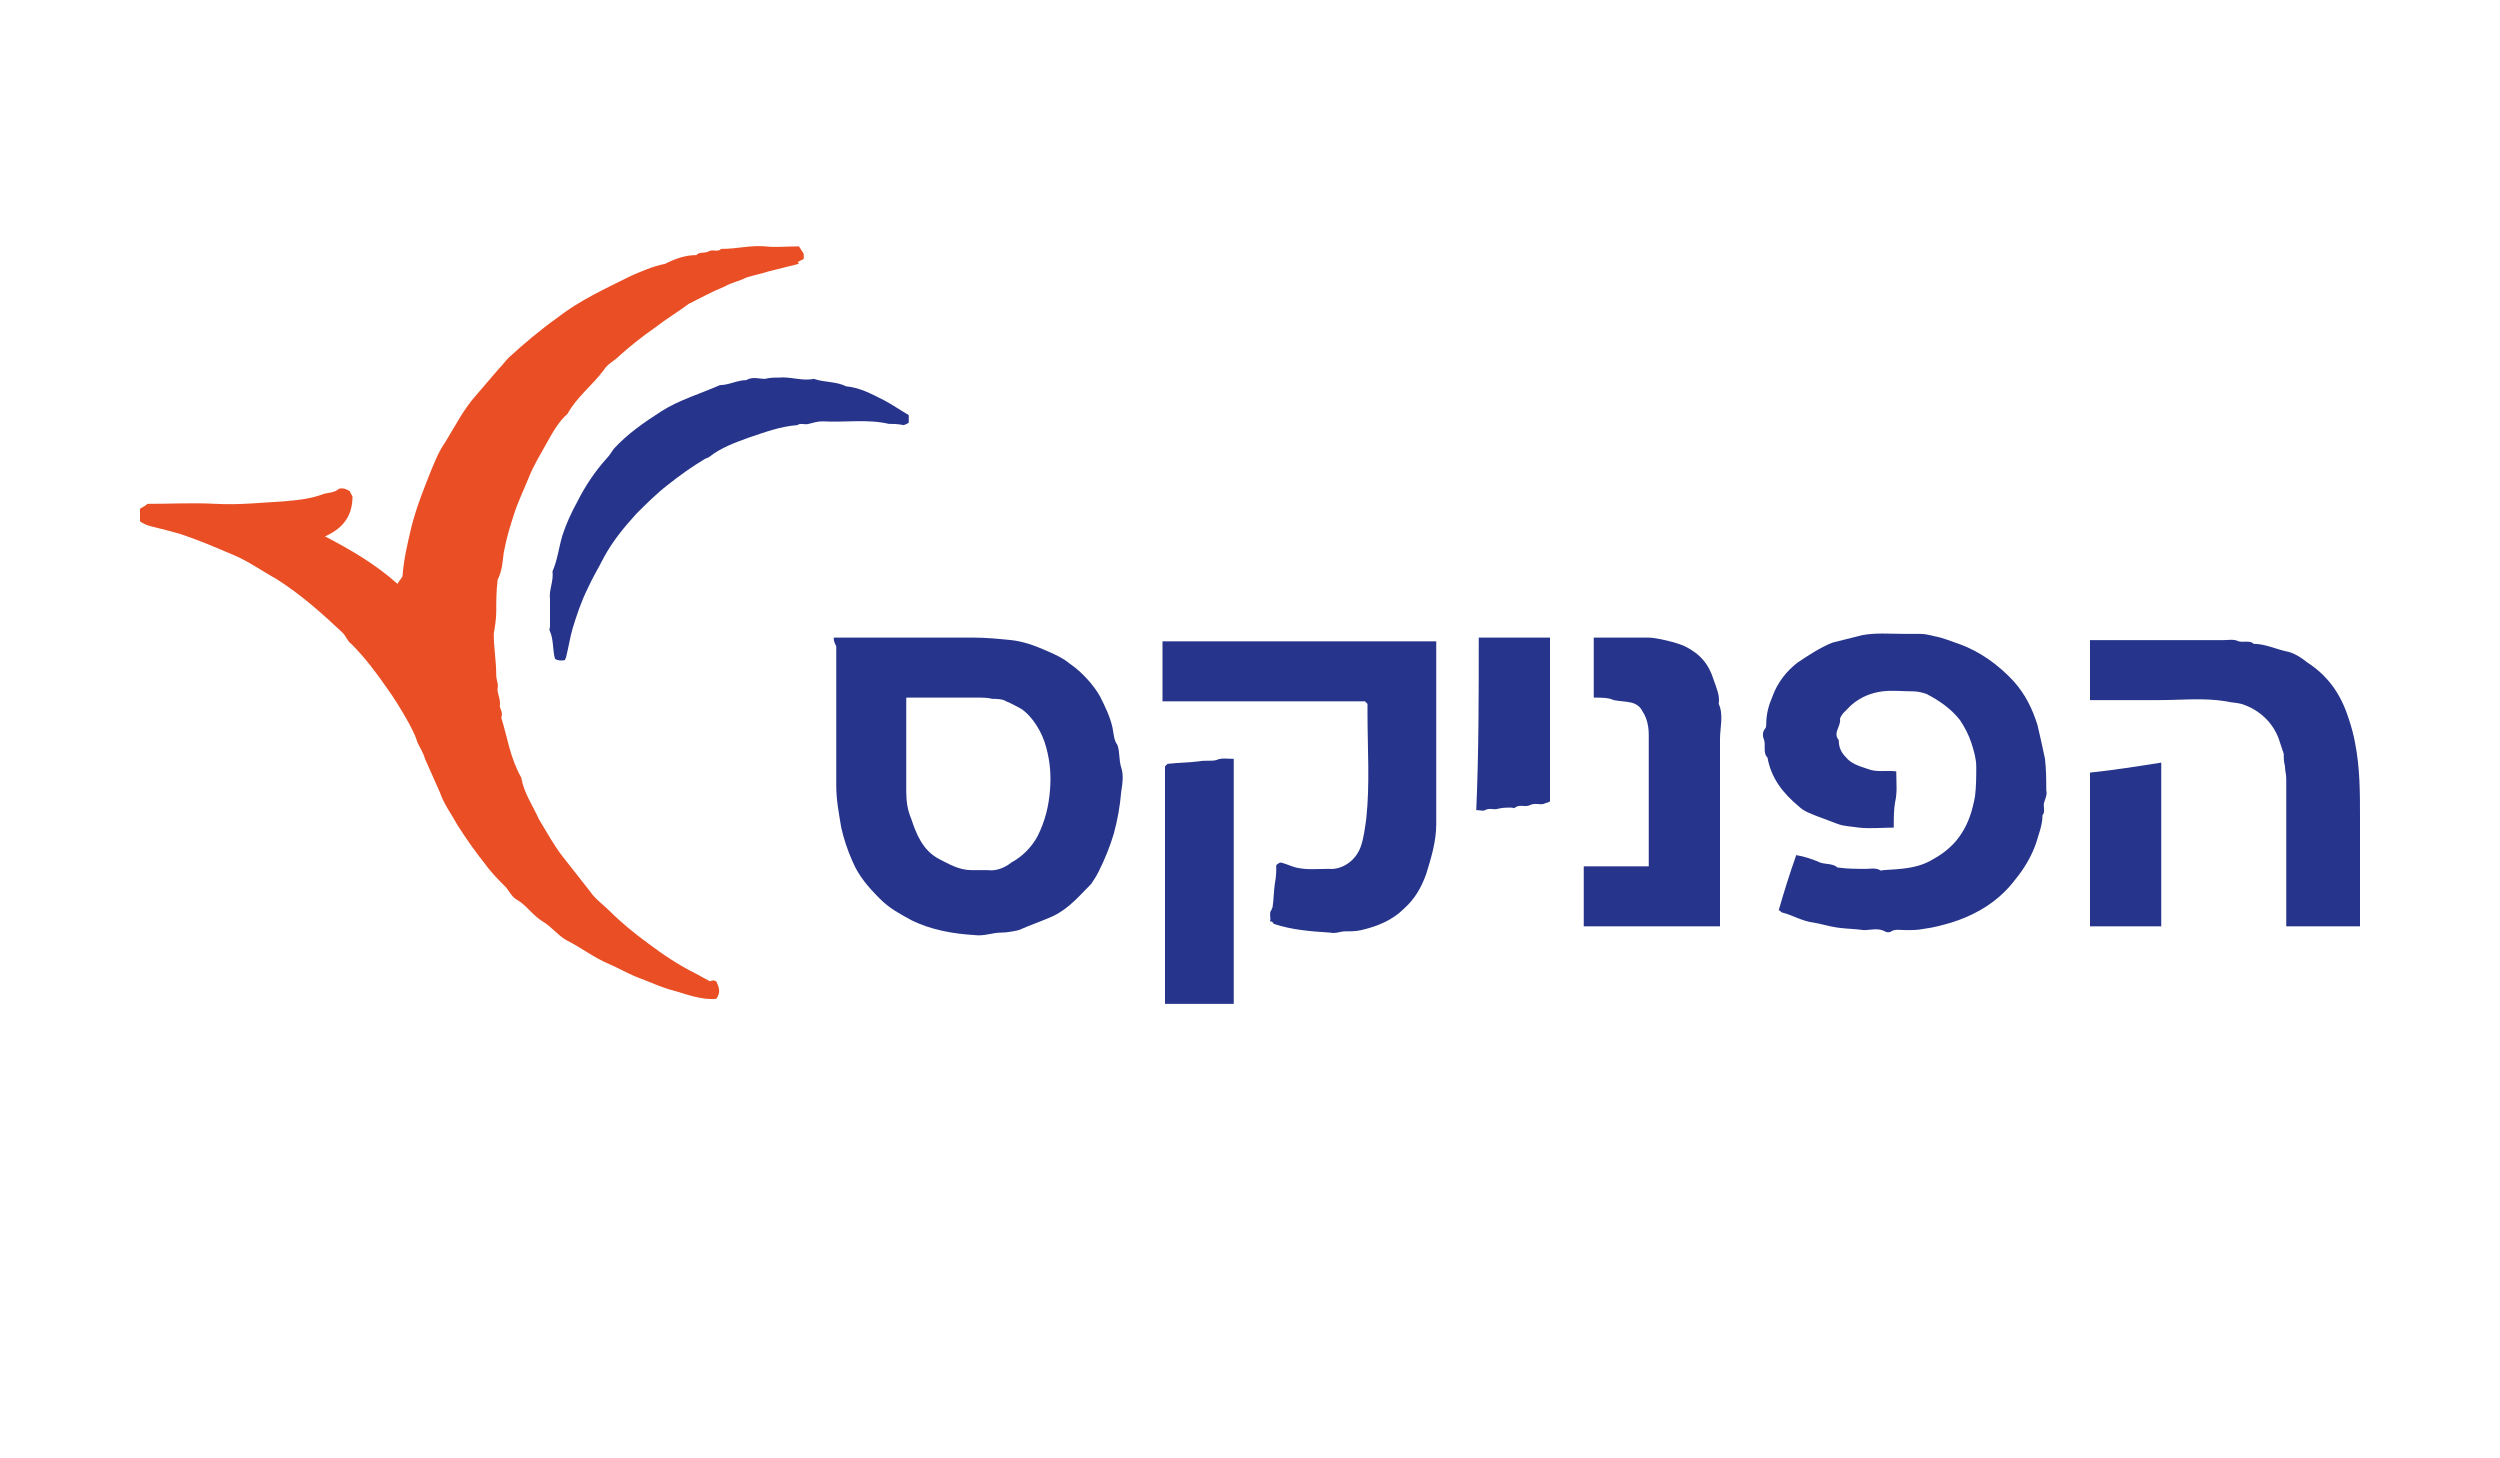 <?xml version="1.0" encoding="UTF-8"?>
<svg id="Logos" xmlns="http://www.w3.org/2000/svg" viewBox="0 0 240 140">
  <defs>
    <style>
      .cls-1 {
        fill: #e94e25;
      }

      .cls-1, .cls-2 {
        stroke-width: 0px;
      }

      .cls-2 {
        fill: #26348b;
      }
    </style>
  </defs>
  <g id="fnx">
    <path class="cls-1" d="M68.76,94.21c.24.48.48,1.08,0,1.68-1.32.12-2.64-.36-3.84-.72-1.44-.36-2.64-.96-3.96-1.44-.84-.36-1.68-.84-2.52-1.2-1.44-.6-2.64-1.56-4.08-2.28-.84-.48-1.44-1.32-2.28-1.8-.96-.6-1.56-1.56-2.4-2.04-.48-.24-.72-.72-1.08-1.2-.72-.72-1.44-1.44-2.04-2.28-.96-1.2-1.8-2.4-2.64-3.72-.6-1.08-1.32-2.04-1.68-3.12-.48-1.08-.96-2.16-1.44-3.24-.12-.48-.48-1.08-.72-1.56-.24-.84-.72-1.68-1.2-2.52s-1.08-1.8-1.68-2.64c-1.08-1.56-2.16-3-3.48-4.32-.36-.24-.48-.72-.84-1.08-2.04-1.92-4.08-3.72-6.36-5.16-1.32-.72-2.64-1.68-4.08-2.28-1.68-.72-3.36-1.44-5.16-2.04-.84-.24-1.8-.48-2.76-.72-.48-.12-.72-.24-1.08-.48v-1.2c.12-.12.48-.24.72-.48,2.16,0,4.32-.12,6.6,0,2.16.12,4.32-.12,6.48-.24,1.32-.12,2.64-.24,3.84-.72.48-.12,1.08-.12,1.44-.48.36-.12.72,0,1.08.24,0,.12.12.24.24.48,0,1.68-.72,3-2.64,3.84,2.52,1.32,4.8,2.64,6.96,4.56.12-.24.36-.48.48-.72.12-1.68.48-3.12.84-4.68.48-1.92,1.2-3.72,1.92-5.52.36-.84.72-1.8,1.32-2.64.96-1.56,1.8-3.24,3-4.56.72-.84,1.44-1.68,2.16-2.52.36-.36.6-.72.96-1.08,1.44-1.32,3-2.64,4.68-3.84,2.16-1.68,4.56-2.76,6.96-3.96,1.08-.48,2.16-.96,3.36-1.2.96-.48,1.92-.84,3-.84.36-.36.72-.12,1.2-.36.36-.24.84.12,1.2-.24h.12c1.44,0,2.64-.36,4.08-.24,1.08.12,2.04,0,3.24,0,.12.12.24.36.48.72,0-.12,0,.12,0,.48-.12.12-.36.12-.6.36,0,0,.12,0,.12.12-.96.24-1.92.48-2.88.72-.72.24-1.44.36-2.16.6-.72.36-1.44.48-2.04.84-1.2.48-2.28,1.08-3.48,1.68-.96.72-2.16,1.44-3.24,2.28-1.2.84-2.28,1.68-3.48,2.76-.48.48-1.08.72-1.44,1.32-1.08,1.44-2.64,2.64-3.48,4.2-.84.72-1.44,1.8-2.04,2.88s-1.2,2.04-1.68,3.24c-.48,1.2-1.08,2.4-1.44,3.6-.36,1.08-.72,2.28-.96,3.6-.12.84-.12,1.68-.6,2.64v.12c-.12.96-.12,1.92-.12,2.88,0,.72-.12,1.44-.24,2.16,0,1.32.24,2.64.24,3.96,0,.48.24.84.12,1.32,0,.48.24.84.24,1.44-.12.48.36.72.12,1.32.6,1.92.84,3.84,1.92,5.76.24,1.44,1.08,2.64,1.68,3.96.72,1.2,1.44,2.52,2.28,3.6.84,1.08,1.8,2.28,2.64,3.36.48.72,1.32,1.32,1.92,1.92,1.08,1.08,2.4,2.16,3.72,3.12,1.44,1.08,2.88,2.04,4.56,2.88.48.24.84.48,1.32.72.24-.12.36-.12.6,0Z"/>
    <path class="cls-2" d="M80.04,61.21h13.44c1.2,0,2.4.12,3.6.24,1.08.12,2.16.48,3.24.96.84.36,1.68.72,2.4,1.32,1.08.72,2.28,2.04,2.88,3.12.48.96.96,1.92,1.2,3,.12.6.12,1.2.48,1.68.24.72.12,1.44.36,2.16.24.72.12,1.56,0,2.28-.12,1.44-.36,2.76-.72,4.08-.36,1.2-.84,2.4-1.44,3.6-.24.48-.48.84-.72,1.2-1.08,1.08-2.16,2.4-3.72,3.12-1.08.48-2.16.84-3.24,1.32-.48.12-1.2.24-1.68.24-.84,0-1.68.36-2.52.24-2.04-.12-4.2-.48-6.12-1.44-1.08-.6-2.04-1.08-3-2.04-1.08-1.08-2.04-2.16-2.64-3.6-.48-1.08-.84-2.16-1.08-3.24-.24-1.44-.48-2.64-.48-4.08v-13.32c-.24-.48-.24-.6-.24-.84ZM87,66.97v9c0,.96.12,1.8.48,2.64.48,1.44,1.08,3,2.64,3.84.96.48,1.92,1.08,3.12,1.08h1.56c.84.12,1.68-.24,2.28-.72,1.08-.6,1.92-1.44,2.52-2.52.72-1.44,1.08-2.88,1.2-4.44.12-1.44,0-2.76-.36-4.08-.36-1.44-1.32-3-2.4-3.72-.48-.24-.84-.48-1.44-.72-.36-.24-.96-.24-1.32-.24-.48-.12-.96-.12-1.44-.12-2.28,0-4.56,0-6.84,0Z"/>
    <path class="cls-2" d="M182.04,74.05c0,1.08.12,2.04-.12,3-.12.72-.12,1.56-.12,2.4-1.08,0-2.28.12-3.36,0-.72-.12-1.44-.12-2.04-.36s-1.32-.48-1.92-.72-1.32-.48-1.8-.96c-1.44-1.2-2.64-2.64-3-4.68-.48-.48-.12-1.2-.36-1.8-.12-.24-.12-.72.12-.96.12-.12.12-.36.12-.48,0-.96.24-1.8.6-2.64.48-1.32,1.32-2.4,2.4-3.24,1.08-.72,2.16-1.44,3.36-1.92.96-.24,1.92-.48,2.88-.72,1.32-.24,2.52-.12,3.84-.12h1.68c.48,0,.96.12,1.44.24.72.12,1.56.48,2.28.72,2.04.72,3.84,2.04,5.28,3.6,1.08,1.2,1.8,2.64,2.28,4.2.24,1.08.48,2.04.72,3.24.12,1.08.12,2.04.12,3,.12.48-.12.84-.24,1.32,0,.48.12.84-.12,1.08,0,.96-.36,1.8-.6,2.64-.36,1.08-.96,2.16-1.68,3.12-.36.48-.84,1.08-1.32,1.56-1.44,1.44-3.24,2.4-5.16,3-.84.24-1.68.48-2.64.6-.6.12-1.08.12-1.68.12-.48,0-1.08-.12-1.44.12-.12.12-.48.12-.6,0-.72-.36-1.32-.12-2.04-.12-.84-.12-1.68-.12-2.52-.24s-1.56-.36-2.28-.48c-1.08-.12-2.04-.72-3-.96-.12,0-.12-.12-.36-.24.48-1.68,1.08-3.6,1.68-5.28.72.12,1.44.36,2.04.6.6.36,1.44.12,1.92.6h.12c.84.12,1.68.12,2.64.12.48,0,.84-.12,1.32.12.12.12.12,0,.36,0,1.68-.12,3.24-.12,4.8-1.08,1.08-.6,2.04-1.44,2.64-2.4.72-1.08,1.08-2.28,1.32-3.6.12-.96.12-1.92.12-2.88,0-.72-.24-1.56-.48-2.28-.24-.72-.6-1.44-1.08-2.16-.84-1.08-2.04-1.92-3.24-2.52-.36-.12-.84-.24-1.2-.24-1.08,0-2.04-.12-3,0s-2.04.48-3,1.32c-.24.24-.48.48-.72.72-.12.12-.36.48-.36.6.12.72-.72,1.32-.12,2.04,0,.72.24,1.2.72,1.68.48.6,1.32.84,2.04,1.08.84.36,1.8.12,2.76.24Z"/>
    <path class="cls-2" d="M121.92,88.45c.12-.36-.12-.72.12-1.08.12-.12,0-.12.12-.24.12-.72.12-1.68.24-2.4.12-.6.12-1.08.12-1.68q.12-.12.36-.24h.12c.48.12.96.36,1.44.48,1.08.24,2.04.12,3.12.12,1.2.12,2.64-.72,3.12-2.28.24-.72.36-1.68.48-2.52.36-3.36.12-6.72.12-10.08v-.96q-.12-.12-.24-.24h-19.44v-5.76h26.28v17.52c0,1.68-.48,3.24-.96,4.8-.48,1.32-1.08,2.4-2.16,3.36-1.08,1.08-2.52,1.68-4.08,2.04-.48.12-1.08.12-1.56.12s-.84.24-1.44.12c-1.8-.12-3.6-.24-5.4-.84-.12-.24-.24-.24-.36-.24Z"/>
    <path class="cls-2" d="M219.48,88.93v-14.16c0-.48-.12-.72-.12-1.2-.12-.48-.12-.72-.12-1.2-.12-.36-.24-.72-.36-1.08-.48-1.68-1.8-3.12-3.72-3.72-.48-.12-.96-.12-1.44-.24-2.16-.36-4.32-.12-6.48-.12h-6.6v-5.76h12.84c.48,0,.96-.12,1.44.12.48.12,1.08-.12,1.44.24,1.08,0,2.04.48,3.12.72.72.12,1.44.6,2.04,1.08,2.04,1.32,3.24,3.12,3.96,5.4.24.72.48,1.56.6,2.28.48,2.4.48,4.8.48,7.2v10.44c-2.52,0-4.8,0-7.08,0Z"/>
    <path class="cls-2" d="M153,66.97v-5.76h5.28c.72,0,2.76.48,3.48.84,1.44.72,2.28,1.68,2.76,3.24.24.72.6,1.44.48,2.28.48,1.08.12,2.28.12,3.36v18h-13.08v-5.76h6.24v-12.6c0-.72-.12-1.56-.6-2.28-.24-.48-.6-.72-1.08-.84s-1.08-.12-1.68-.24c-.48-.24-1.2-.24-1.92-.24Z"/>
    <path class="cls-2" d="M87.24,39.85v.72c-.12.12-.48.24-.48.24-.6-.12-1.08-.12-1.44-.12-2.04-.48-4.2-.12-6.36-.24-.48,0-.84.12-1.32.24-.36.12-.84-.12-1.08.12-1.68.12-3.24.72-4.68,1.2-1.32.48-2.64.96-3.72,1.8-.12.12-.24.12-.48.24-1.2.72-2.4,1.56-3.6,2.52-1.08.84-2.04,1.8-3,2.76-1.2,1.32-2.28,2.64-3.12,4.2-.48.96-1.08,1.92-1.56,3-.6,1.2-1.08,2.64-1.44,3.84-.24.84-.36,1.68-.6,2.64,0,.12-.12.24-.12.36q-.6.12-.96-.12c-.24-.84-.12-1.8-.48-2.64-.12-.12,0-.36,0-.48v-2.64c-.12-.84.36-1.68.24-2.64.48-1.08.6-2.28.96-3.48.36-1.08.84-2.16,1.44-3.24.72-1.44,1.68-2.88,2.76-4.08.24-.24.48-.6.72-.96,1.32-1.44,2.88-2.52,4.56-3.6,1.68-1.08,3.72-1.68,5.64-2.52.84,0,1.68-.48,2.52-.48.6-.36,1.2-.12,1.8-.12.48-.12.84-.12,1.32-.12,1.08-.12,2.28.36,3.36.12,1.08.36,2.16.24,3.12.72,1.32.12,2.4.72,3.6,1.32.72.36,1.56.96,2.4,1.44Z"/>
    <path class="cls-2" d="M111.84,73.57q.12-.12.24-.24c1.08-.12,2.04-.12,3-.24.6-.12,1.2,0,1.68-.12.48-.24,1.08-.12,1.68-.12v23.52h-6.6c0-7.8,0-15.24,0-22.8Z"/>
    <path class="cls-2" d="M141.96,61.21h6.84v15.72c-.12.12-.36.12-.6.24-.36.12-.84-.12-1.32.12-.48.24-.96-.12-1.44.24-.12.12-.12,0-.36,0-.48,0-.84,0-1.32.12-.36.12-.72-.12-1.2.12-.12.12-.48,0-.84,0,.24-5.4.24-11.04.24-16.56Z"/>
    <path class="cls-2" d="M207.48,88.93h-6.84v-14.76c2.28-.24,4.56-.6,6.84-.96v15.72Z"/>
  </g>
</svg>
